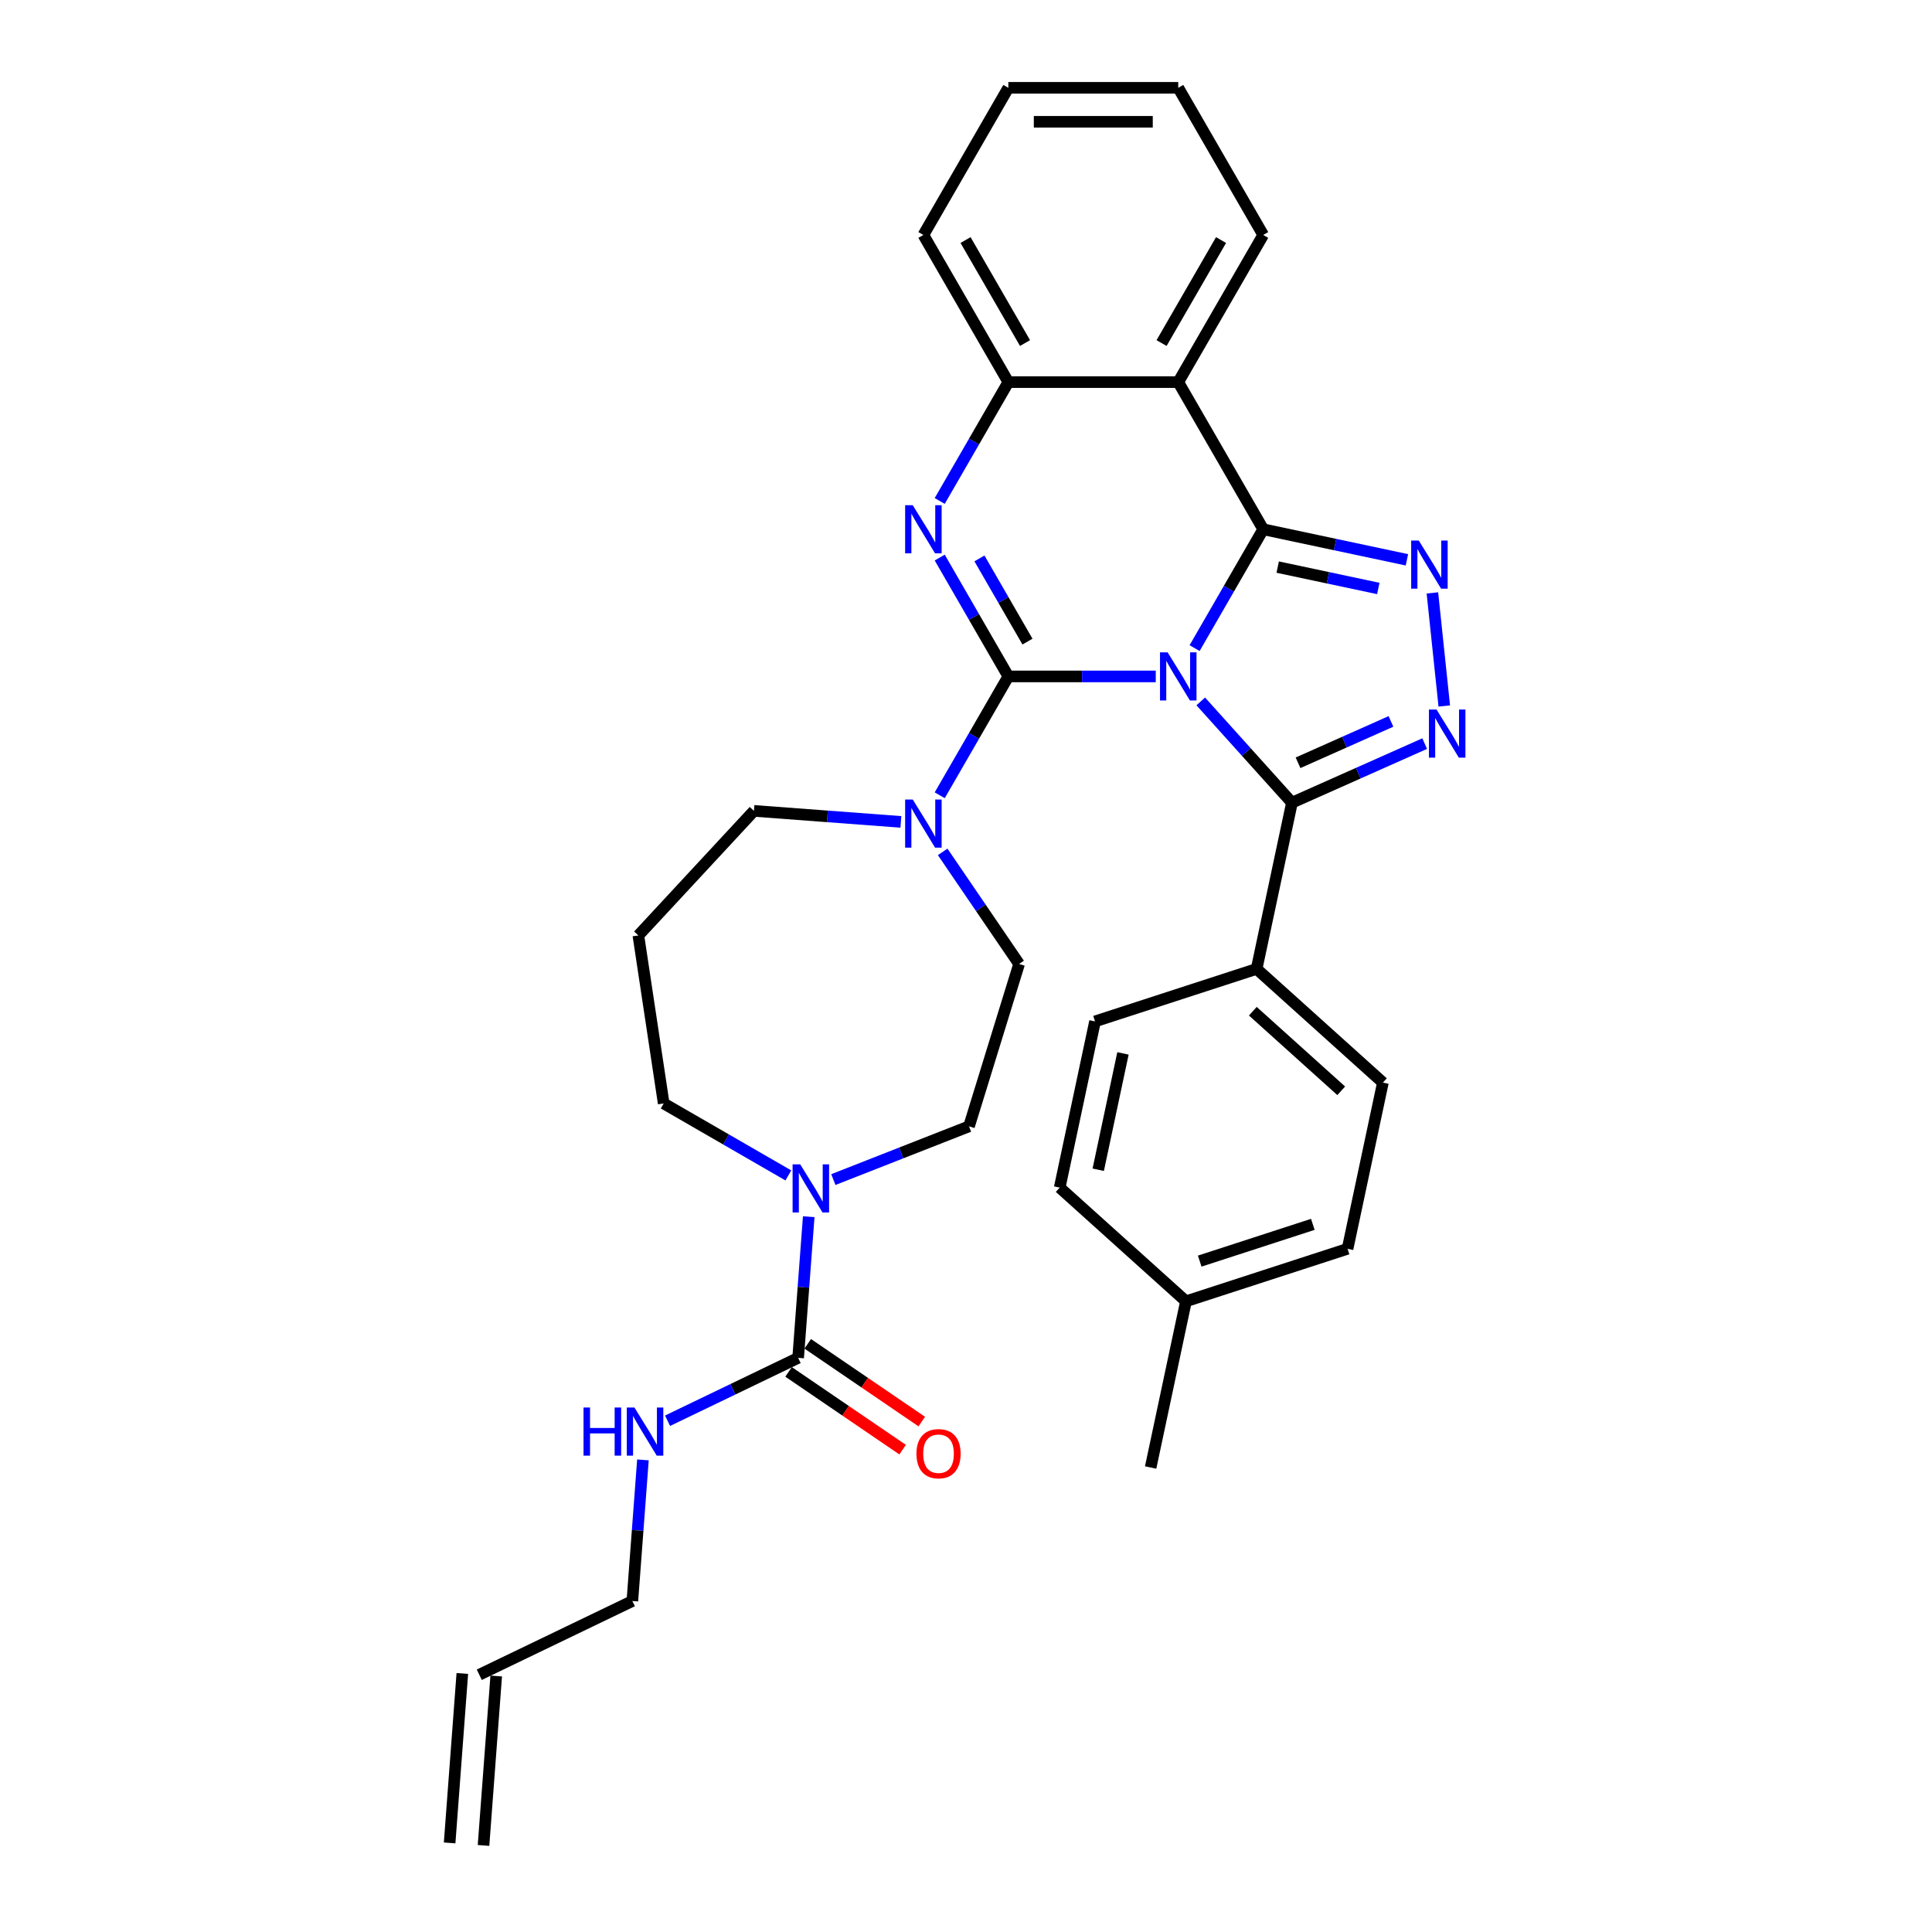 <?xml version='1.0' encoding='iso-8859-1'?>
<svg version='1.1' baseProfile='full'
              xmlns='http://www.w3.org/2000/svg'
                      xmlns:rdkit='http://www.rdkit.org/xml'
                      xmlns:xlink='http://www.w3.org/1999/xlink'
                  xml:space='preserve'
width='1000px' height='1000px' viewBox='0 0 1000 1000'>
<!-- END OF HEADER -->
<rect style='opacity:1.0;fill:#FFFFFF;stroke:none' width='1000' height='1000' x='0' y='0'> </rect>
<path class='bond-0' d='M 250.268,955.203 L 256.84,867.5' style='fill:none;fill-rule:evenodd;stroke:#000000;stroke-width:6px;stroke-linecap:butt;stroke-linejoin:miter;stroke-opacity:1' />
<path class='bond-0' d='M 232.727,953.888 L 239.3,866.186' style='fill:none;fill-rule:evenodd;stroke:#000000;stroke-width:6px;stroke-linecap:butt;stroke-linejoin:miter;stroke-opacity:1' />
<path class='bond-1' d='M 466.297,425.409 L 428.268,422.559' style='fill:none;fill-rule:evenodd;stroke:#0000FF;stroke-width:6px;stroke-linecap:butt;stroke-linejoin:miter;stroke-opacity:1' />
<path class='bond-1' d='M 428.268,422.559 L 390.239,419.709' style='fill:none;fill-rule:evenodd;stroke:#000000;stroke-width:6px;stroke-linecap:butt;stroke-linejoin:miter;stroke-opacity:1' />
<path class='bond-2' d='M 487.931,440.934 L 507.707,469.941' style='fill:none;fill-rule:evenodd;stroke:#0000FF;stroke-width:6px;stroke-linecap:butt;stroke-linejoin:miter;stroke-opacity:1' />
<path class='bond-2' d='M 507.707,469.941 L 527.484,498.948' style='fill:none;fill-rule:evenodd;stroke:#000000;stroke-width:6px;stroke-linecap:butt;stroke-linejoin:miter;stroke-opacity:1' />
<path class='bond-3' d='M 486.4,411.629 L 504.158,380.873' style='fill:none;fill-rule:evenodd;stroke:#0000FF;stroke-width:6px;stroke-linecap:butt;stroke-linejoin:miter;stroke-opacity:1' />
<path class='bond-3' d='M 504.158,380.873 L 521.915,350.116' style='fill:none;fill-rule:evenodd;stroke:#000000;stroke-width:6px;stroke-linecap:butt;stroke-linejoin:miter;stroke-opacity:1' />
<path class='bond-4' d='M 527.484,498.948 L 501.561,582.989' style='fill:none;fill-rule:evenodd;stroke:#000000;stroke-width:6px;stroke-linecap:butt;stroke-linejoin:miter;stroke-opacity:1' />
<path class='bond-5' d='M 501.561,582.989 L 466.448,596.769' style='fill:none;fill-rule:evenodd;stroke:#000000;stroke-width:6px;stroke-linecap:butt;stroke-linejoin:miter;stroke-opacity:1' />
<path class='bond-5' d='M 466.448,596.769 L 431.336,610.55' style='fill:none;fill-rule:evenodd;stroke:#0000FF;stroke-width:6px;stroke-linecap:butt;stroke-linejoin:miter;stroke-opacity:1' />
<path class='bond-6' d='M 408.048,608.397 L 375.787,589.771' style='fill:none;fill-rule:evenodd;stroke:#0000FF;stroke-width:6px;stroke-linecap:butt;stroke-linejoin:miter;stroke-opacity:1' />
<path class='bond-6' d='M 375.787,589.771 L 343.527,571.146' style='fill:none;fill-rule:evenodd;stroke:#000000;stroke-width:6px;stroke-linecap:butt;stroke-linejoin:miter;stroke-opacity:1' />
<path class='bond-7' d='M 418.594,629.772 L 415.857,666.297' style='fill:none;fill-rule:evenodd;stroke:#0000FF;stroke-width:6px;stroke-linecap:butt;stroke-linejoin:miter;stroke-opacity:1' />
<path class='bond-7' d='M 415.857,666.297 L 413.12,702.822' style='fill:none;fill-rule:evenodd;stroke:#000000;stroke-width:6px;stroke-linecap:butt;stroke-linejoin:miter;stroke-opacity:1' />
<path class='bond-8' d='M 408.165,710.089 L 437.682,730.213' style='fill:none;fill-rule:evenodd;stroke:#000000;stroke-width:6px;stroke-linecap:butt;stroke-linejoin:miter;stroke-opacity:1' />
<path class='bond-8' d='M 437.682,730.213 L 467.2,750.338' style='fill:none;fill-rule:evenodd;stroke:#FF0000;stroke-width:6px;stroke-linecap:butt;stroke-linejoin:miter;stroke-opacity:1' />
<path class='bond-8' d='M 418.074,695.556 L 447.591,715.68' style='fill:none;fill-rule:evenodd;stroke:#000000;stroke-width:6px;stroke-linecap:butt;stroke-linejoin:miter;stroke-opacity:1' />
<path class='bond-8' d='M 447.591,715.68 L 477.108,735.804' style='fill:none;fill-rule:evenodd;stroke:#FF0000;stroke-width:6px;stroke-linecap:butt;stroke-linejoin:miter;stroke-opacity:1' />
<path class='bond-9' d='M 413.12,702.822 L 379.322,719.098' style='fill:none;fill-rule:evenodd;stroke:#000000;stroke-width:6px;stroke-linecap:butt;stroke-linejoin:miter;stroke-opacity:1' />
<path class='bond-9' d='M 379.322,719.098 L 345.525,735.374' style='fill:none;fill-rule:evenodd;stroke:#0000FF;stroke-width:6px;stroke-linecap:butt;stroke-linejoin:miter;stroke-opacity:1' />
<path class='bond-10' d='M 332.783,755.634 L 330.046,792.159' style='fill:none;fill-rule:evenodd;stroke:#0000FF;stroke-width:6px;stroke-linecap:butt;stroke-linejoin:miter;stroke-opacity:1' />
<path class='bond-10' d='M 330.046,792.159 L 327.309,828.684' style='fill:none;fill-rule:evenodd;stroke:#000000;stroke-width:6px;stroke-linecap:butt;stroke-linejoin:miter;stroke-opacity:1' />
<path class='bond-11' d='M 248.07,866.843 L 327.309,828.684' style='fill:none;fill-rule:evenodd;stroke:#000000;stroke-width:6px;stroke-linecap:butt;stroke-linejoin:miter;stroke-opacity:1' />
<path class='bond-12' d='M 390.239,419.709 L 330.419,484.18' style='fill:none;fill-rule:evenodd;stroke:#000000;stroke-width:6px;stroke-linecap:butt;stroke-linejoin:miter;stroke-opacity:1' />
<path class='bond-13' d='M 486.4,259.299 L 504.158,228.542' style='fill:none;fill-rule:evenodd;stroke:#0000FF;stroke-width:6px;stroke-linecap:butt;stroke-linejoin:miter;stroke-opacity:1' />
<path class='bond-13' d='M 504.158,228.542 L 521.915,197.785' style='fill:none;fill-rule:evenodd;stroke:#000000;stroke-width:6px;stroke-linecap:butt;stroke-linejoin:miter;stroke-opacity:1' />
<path class='bond-14' d='M 486.4,288.603 L 504.158,319.36' style='fill:none;fill-rule:evenodd;stroke:#0000FF;stroke-width:6px;stroke-linecap:butt;stroke-linejoin:miter;stroke-opacity:1' />
<path class='bond-14' d='M 504.158,319.36 L 521.915,350.116' style='fill:none;fill-rule:evenodd;stroke:#000000;stroke-width:6px;stroke-linecap:butt;stroke-linejoin:miter;stroke-opacity:1' />
<path class='bond-14' d='M 506.961,289.035 L 519.391,310.565' style='fill:none;fill-rule:evenodd;stroke:#0000FF;stroke-width:6px;stroke-linecap:butt;stroke-linejoin:miter;stroke-opacity:1' />
<path class='bond-14' d='M 519.391,310.565 L 531.821,332.094' style='fill:none;fill-rule:evenodd;stroke:#000000;stroke-width:6px;stroke-linecap:butt;stroke-linejoin:miter;stroke-opacity:1' />
<path class='bond-15' d='M 521.915,350.116 L 560.067,350.116' style='fill:none;fill-rule:evenodd;stroke:#000000;stroke-width:6px;stroke-linecap:butt;stroke-linejoin:miter;stroke-opacity:1' />
<path class='bond-15' d='M 560.067,350.116 L 598.219,350.116' style='fill:none;fill-rule:evenodd;stroke:#0000FF;stroke-width:6px;stroke-linecap:butt;stroke-linejoin:miter;stroke-opacity:1' />
<path class='bond-16' d='M 618.323,335.464 L 636.08,304.707' style='fill:none;fill-rule:evenodd;stroke:#0000FF;stroke-width:6px;stroke-linecap:butt;stroke-linejoin:miter;stroke-opacity:1' />
<path class='bond-16' d='M 636.08,304.707 L 653.837,273.951' style='fill:none;fill-rule:evenodd;stroke:#000000;stroke-width:6px;stroke-linecap:butt;stroke-linejoin:miter;stroke-opacity:1' />
<path class='bond-17' d='M 621.508,363.049 L 645.11,389.261' style='fill:none;fill-rule:evenodd;stroke:#0000FF;stroke-width:6px;stroke-linecap:butt;stroke-linejoin:miter;stroke-opacity:1' />
<path class='bond-17' d='M 645.11,389.261 L 668.712,415.474' style='fill:none;fill-rule:evenodd;stroke:#000000;stroke-width:6px;stroke-linecap:butt;stroke-linejoin:miter;stroke-opacity:1' />
<path class='bond-18' d='M 653.837,273.951 L 609.863,197.785' style='fill:none;fill-rule:evenodd;stroke:#000000;stroke-width:6px;stroke-linecap:butt;stroke-linejoin:miter;stroke-opacity:1' />
<path class='bond-19' d='M 653.837,273.951 L 691.028,281.856' style='fill:none;fill-rule:evenodd;stroke:#000000;stroke-width:6px;stroke-linecap:butt;stroke-linejoin:miter;stroke-opacity:1' />
<path class='bond-19' d='M 691.028,281.856 L 728.219,289.761' style='fill:none;fill-rule:evenodd;stroke:#0000FF;stroke-width:6px;stroke-linecap:butt;stroke-linejoin:miter;stroke-opacity:1' />
<path class='bond-19' d='M 661.338,293.528 L 687.371,299.061' style='fill:none;fill-rule:evenodd;stroke:#000000;stroke-width:6px;stroke-linecap:butt;stroke-linejoin:miter;stroke-opacity:1' />
<path class='bond-19' d='M 687.371,299.061 L 713.405,304.595' style='fill:none;fill-rule:evenodd;stroke:#0000FF;stroke-width:6px;stroke-linecap:butt;stroke-linejoin:miter;stroke-opacity:1' />
<path class='bond-20' d='M 521.915,197.785 L 477.941,121.62' style='fill:none;fill-rule:evenodd;stroke:#000000;stroke-width:6px;stroke-linecap:butt;stroke-linejoin:miter;stroke-opacity:1' />
<path class='bond-20' d='M 530.552,177.566 L 499.77,124.25' style='fill:none;fill-rule:evenodd;stroke:#000000;stroke-width:6px;stroke-linecap:butt;stroke-linejoin:miter;stroke-opacity:1' />
<path class='bond-21' d='M 521.915,197.785 L 609.863,197.785' style='fill:none;fill-rule:evenodd;stroke:#000000;stroke-width:6px;stroke-linecap:butt;stroke-linejoin:miter;stroke-opacity:1' />
<path class='bond-22' d='M 609.863,197.785 L 653.837,121.62' style='fill:none;fill-rule:evenodd;stroke:#000000;stroke-width:6px;stroke-linecap:butt;stroke-linejoin:miter;stroke-opacity:1' />
<path class='bond-22' d='M 601.226,177.566 L 632.008,124.25' style='fill:none;fill-rule:evenodd;stroke:#000000;stroke-width:6px;stroke-linecap:butt;stroke-linejoin:miter;stroke-opacity:1' />
<path class='bond-23' d='M 741.404,306.888 L 747.555,365.419' style='fill:none;fill-rule:evenodd;stroke:#0000FF;stroke-width:6px;stroke-linecap:butt;stroke-linejoin:miter;stroke-opacity:1' />
<path class='bond-24' d='M 668.712,415.474 L 703.062,400.181' style='fill:none;fill-rule:evenodd;stroke:#000000;stroke-width:6px;stroke-linecap:butt;stroke-linejoin:miter;stroke-opacity:1' />
<path class='bond-24' d='M 703.062,400.181 L 737.412,384.887' style='fill:none;fill-rule:evenodd;stroke:#0000FF;stroke-width:6px;stroke-linecap:butt;stroke-linejoin:miter;stroke-opacity:1' />
<path class='bond-24' d='M 671.863,394.817 L 695.908,384.112' style='fill:none;fill-rule:evenodd;stroke:#000000;stroke-width:6px;stroke-linecap:butt;stroke-linejoin:miter;stroke-opacity:1' />
<path class='bond-24' d='M 695.908,384.112 L 719.953,373.406' style='fill:none;fill-rule:evenodd;stroke:#0000FF;stroke-width:6px;stroke-linecap:butt;stroke-linejoin:miter;stroke-opacity:1' />
<path class='bond-25' d='M 668.712,415.474 L 650.427,501.501' style='fill:none;fill-rule:evenodd;stroke:#000000;stroke-width:6px;stroke-linecap:butt;stroke-linejoin:miter;stroke-opacity:1' />
<path class='bond-26' d='M 697.499,646.376 L 613.856,673.554' style='fill:none;fill-rule:evenodd;stroke:#000000;stroke-width:6px;stroke-linecap:butt;stroke-linejoin:miter;stroke-opacity:1' />
<path class='bond-26' d='M 679.517,633.724 L 620.967,652.748' style='fill:none;fill-rule:evenodd;stroke:#000000;stroke-width:6px;stroke-linecap:butt;stroke-linejoin:miter;stroke-opacity:1' />
<path class='bond-27' d='M 697.499,646.376 L 715.785,560.35' style='fill:none;fill-rule:evenodd;stroke:#000000;stroke-width:6px;stroke-linecap:butt;stroke-linejoin:miter;stroke-opacity:1' />
<path class='bond-28' d='M 613.856,673.554 L 548.497,614.705' style='fill:none;fill-rule:evenodd;stroke:#000000;stroke-width:6px;stroke-linecap:butt;stroke-linejoin:miter;stroke-opacity:1' />
<path class='bond-29' d='M 613.856,673.554 L 595.57,759.58' style='fill:none;fill-rule:evenodd;stroke:#000000;stroke-width:6px;stroke-linecap:butt;stroke-linejoin:miter;stroke-opacity:1' />
<path class='bond-30' d='M 548.497,614.705 L 566.783,528.678' style='fill:none;fill-rule:evenodd;stroke:#000000;stroke-width:6px;stroke-linecap:butt;stroke-linejoin:miter;stroke-opacity:1' />
<path class='bond-30' d='M 568.445,605.458 L 581.245,545.239' style='fill:none;fill-rule:evenodd;stroke:#000000;stroke-width:6px;stroke-linecap:butt;stroke-linejoin:miter;stroke-opacity:1' />
<path class='bond-31' d='M 653.837,121.62 L 609.863,45.455' style='fill:none;fill-rule:evenodd;stroke:#000000;stroke-width:6px;stroke-linecap:butt;stroke-linejoin:miter;stroke-opacity:1' />
<path class='bond-32' d='M 609.863,45.455 L 521.915,45.455' style='fill:none;fill-rule:evenodd;stroke:#000000;stroke-width:6px;stroke-linecap:butt;stroke-linejoin:miter;stroke-opacity:1' />
<path class='bond-32' d='M 596.671,63.044 L 535.107,63.044' style='fill:none;fill-rule:evenodd;stroke:#000000;stroke-width:6px;stroke-linecap:butt;stroke-linejoin:miter;stroke-opacity:1' />
<path class='bond-33' d='M 521.915,45.455 L 477.941,121.62' style='fill:none;fill-rule:evenodd;stroke:#000000;stroke-width:6px;stroke-linecap:butt;stroke-linejoin:miter;stroke-opacity:1' />
<path class='bond-34' d='M 566.783,528.678 L 650.427,501.501' style='fill:none;fill-rule:evenodd;stroke:#000000;stroke-width:6px;stroke-linecap:butt;stroke-linejoin:miter;stroke-opacity:1' />
<path class='bond-35' d='M 650.427,501.501 L 715.785,560.35' style='fill:none;fill-rule:evenodd;stroke:#000000;stroke-width:6px;stroke-linecap:butt;stroke-linejoin:miter;stroke-opacity:1' />
<path class='bond-35' d='M 648.461,523.4 L 694.211,564.594' style='fill:none;fill-rule:evenodd;stroke:#000000;stroke-width:6px;stroke-linecap:butt;stroke-linejoin:miter;stroke-opacity:1' />
<path class='bond-36' d='M 330.419,484.18 L 343.527,571.146' style='fill:none;fill-rule:evenodd;stroke:#000000;stroke-width:6px;stroke-linecap:butt;stroke-linejoin:miter;stroke-opacity:1' />
<path  class='atom-1' d='M 472.435 413.828
L 480.597 427.02
Q 481.406 428.322, 482.708 430.679
Q 484.009 433.036, 484.08 433.177
L 484.08 413.828
L 487.386 413.828
L 487.386 438.735
L 483.974 438.735
L 475.214 424.312
Q 474.194 422.623, 473.104 420.688
Q 472.048 418.753, 471.732 418.155
L 471.732 438.735
L 468.495 438.735
L 468.495 413.828
L 472.435 413.828
' fill='#0000FF'/>
<path  class='atom-4' d='M 414.186 602.666
L 422.348 615.859
Q 423.157 617.16, 424.459 619.517
Q 425.76 621.874, 425.831 622.015
L 425.831 602.666
L 429.138 602.666
L 429.138 627.573
L 425.725 627.573
L 416.966 613.15
Q 415.945 611.461, 414.855 609.526
Q 413.799 607.592, 413.483 606.993
L 413.483 627.573
L 410.246 627.573
L 410.246 602.666
L 414.186 602.666
' fill='#0000FF'/>
<path  class='atom-6' d='M 474.353 752.436
Q 474.353 746.455, 477.308 743.113
Q 480.263 739.771, 485.786 739.771
Q 491.309 739.771, 494.264 743.113
Q 497.219 746.455, 497.219 752.436
Q 497.219 758.486, 494.229 761.934
Q 491.239 765.346, 485.786 765.346
Q 480.298 765.346, 477.308 761.934
Q 474.353 758.522, 474.353 752.436
M 485.786 762.532
Q 489.585 762.532, 491.626 759.999
Q 493.701 757.431, 493.701 752.436
Q 493.701 747.546, 491.626 745.083
Q 489.585 742.585, 485.786 742.585
Q 481.986 742.585, 479.911 745.048
Q 477.87 747.51, 477.87 752.436
Q 477.87 757.466, 479.911 759.999
Q 481.986 762.532, 485.786 762.532
' fill='#FF0000'/>
<path  class='atom-7' d='M 302.026 728.528
L 305.403 728.528
L 305.403 739.117
L 318.138 739.117
L 318.138 728.528
L 321.515 728.528
L 321.515 753.435
L 318.138 753.435
L 318.138 741.931
L 305.403 741.931
L 305.403 753.435
L 302.026 753.435
L 302.026 728.528
' fill='#0000FF'/>
<path  class='atom-7' d='M 328.375 728.528
L 336.537 741.72
Q 337.346 743.022, 338.648 745.379
Q 339.949 747.736, 340.02 747.877
L 340.02 728.528
L 343.327 728.528
L 343.327 753.435
L 339.914 753.435
L 331.155 739.011
Q 330.134 737.323, 329.044 735.388
Q 327.988 733.453, 327.672 732.855
L 327.672 753.435
L 324.435 753.435
L 324.435 728.528
L 328.375 728.528
' fill='#0000FF'/>
<path  class='atom-11' d='M 472.435 261.497
L 480.597 274.69
Q 481.406 275.991, 482.708 278.348
Q 484.009 280.705, 484.08 280.846
L 484.08 261.497
L 487.386 261.497
L 487.386 286.404
L 483.974 286.404
L 475.214 271.981
Q 474.194 270.292, 473.104 268.357
Q 472.048 266.422, 471.732 265.824
L 471.732 286.404
L 468.495 286.404
L 468.495 261.497
L 472.435 261.497
' fill='#0000FF'/>
<path  class='atom-13' d='M 604.358 337.663
L 612.519 350.855
Q 613.328 352.157, 614.63 354.514
Q 615.932 356.871, 616.002 357.011
L 616.002 337.663
L 619.309 337.663
L 619.309 362.57
L 615.896 362.57
L 607.137 348.146
Q 606.117 346.458, 605.026 344.523
Q 603.971 342.588, 603.654 341.99
L 603.654 362.57
L 600.418 362.57
L 600.418 337.663
L 604.358 337.663
' fill='#0000FF'/>
<path  class='atom-17' d='M 734.358 279.783
L 742.52 292.975
Q 743.329 294.277, 744.63 296.634
Q 745.932 298.991, 746.002 299.131
L 746.002 279.783
L 749.309 279.783
L 749.309 304.69
L 745.897 304.69
L 737.137 290.266
Q 736.117 288.578, 735.027 286.643
Q 733.971 284.708, 733.655 284.11
L 733.655 304.69
L 730.418 304.69
L 730.418 279.783
L 734.358 279.783
' fill='#0000FF'/>
<path  class='atom-19' d='M 743.551 367.249
L 751.713 380.441
Q 752.522 381.743, 753.824 384.1
Q 755.125 386.457, 755.196 386.598
L 755.196 367.249
L 758.502 367.249
L 758.502 392.156
L 755.09 392.156
L 746.33 377.733
Q 745.31 376.044, 744.22 374.109
Q 743.164 372.174, 742.848 371.576
L 742.848 392.156
L 739.611 392.156
L 739.611 367.249
L 743.551 367.249
' fill='#0000FF'/>
</svg>
